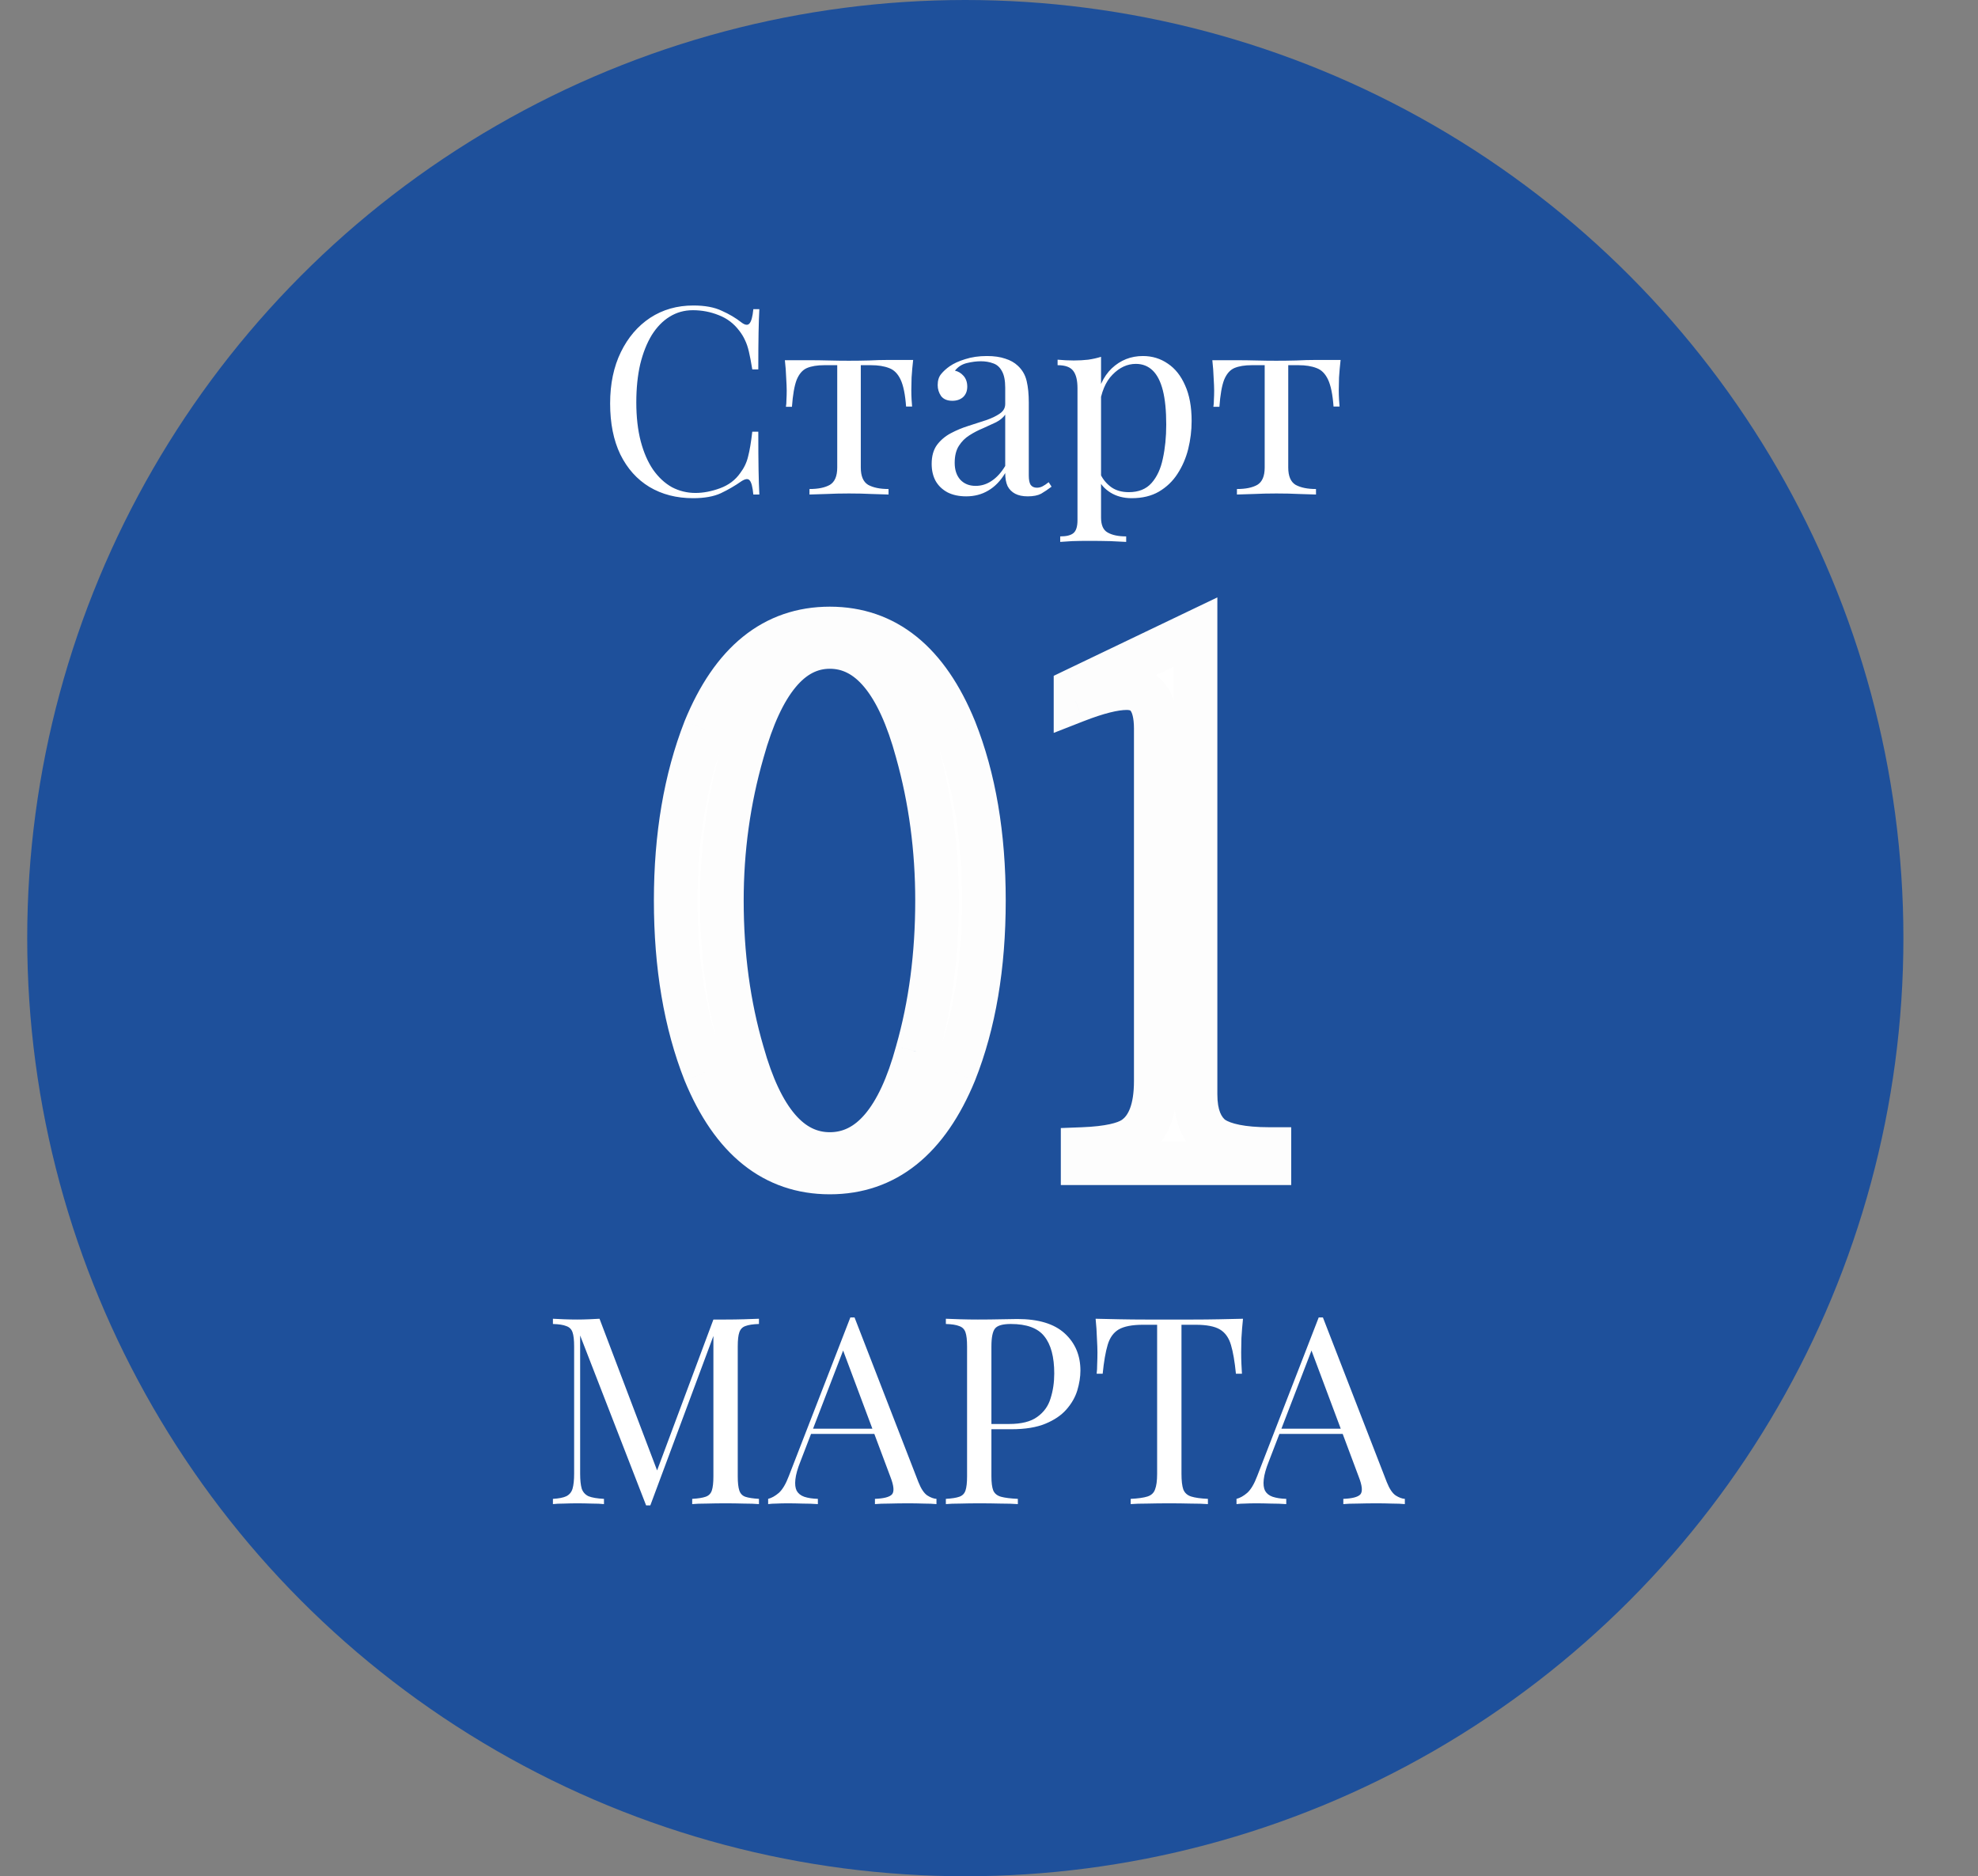 <?xml version="1.0" encoding="UTF-8"?> <svg xmlns="http://www.w3.org/2000/svg" width="136" height="129" viewBox="0 0 136 129" fill="none"><rect x="0" y="0" width="136" height="129" fill="#808080" stroke="none"/> <circle cx="66.371" cy="64.5" r="64.5" fill="#1E509B"></circle> <path d="M52.183 90.669V91.029C51.775 91.041 51.463 91.089 51.247 91.173C51.043 91.245 50.905 91.389 50.833 91.605C50.761 91.809 50.725 92.133 50.725 92.577V101.505C50.725 101.937 50.761 102.261 50.833 102.477C50.905 102.693 51.043 102.837 51.247 102.909C51.463 102.981 51.775 103.029 52.183 103.053V103.413C51.907 103.389 51.559 103.377 51.139 103.377C50.731 103.365 50.317 103.359 49.897 103.359C49.429 103.359 48.991 103.365 48.583 103.377C48.175 103.377 47.845 103.389 47.593 103.413V103.053C48.001 103.029 48.307 102.981 48.511 102.909C48.727 102.837 48.871 102.693 48.943 102.477C49.015 102.261 49.051 101.937 49.051 101.505V91.605L49.123 91.659L44.713 103.503H44.425L39.889 91.821V101.325C39.889 101.757 39.925 102.099 39.997 102.351C40.081 102.591 40.237 102.765 40.465 102.873C40.705 102.969 41.059 103.029 41.527 103.053V103.413C41.311 103.389 41.029 103.377 40.681 103.377C40.333 103.365 40.003 103.359 39.691 103.359C39.391 103.359 39.085 103.365 38.773 103.377C38.473 103.377 38.221 103.389 38.017 103.413V103.053C38.425 103.029 38.731 102.969 38.935 102.873C39.151 102.765 39.295 102.591 39.367 102.351C39.439 102.099 39.475 101.757 39.475 101.325V92.577C39.475 92.133 39.439 91.809 39.367 91.605C39.295 91.389 39.151 91.245 38.935 91.173C38.731 91.089 38.425 91.041 38.017 91.029V90.669C38.221 90.681 38.473 90.693 38.773 90.705C39.085 90.717 39.391 90.723 39.691 90.723C39.955 90.723 40.225 90.717 40.501 90.705C40.789 90.693 41.029 90.681 41.221 90.669L45.307 101.433L45.001 101.577L49.051 90.723C49.195 90.723 49.333 90.723 49.465 90.723C49.609 90.723 49.753 90.723 49.897 90.723C50.317 90.723 50.731 90.717 51.139 90.705C51.559 90.693 51.907 90.681 52.183 90.669ZM58.755 90.579L63.147 101.901C63.327 102.357 63.531 102.663 63.758 102.819C63.986 102.963 64.197 103.041 64.388 103.053V103.413C64.148 103.389 63.855 103.377 63.507 103.377C63.158 103.365 62.81 103.359 62.462 103.359C61.995 103.359 61.556 103.365 61.148 103.377C60.74 103.377 60.41 103.389 60.158 103.413V103.053C60.77 103.029 61.16 102.927 61.328 102.747C61.496 102.555 61.461 102.153 61.221 101.541L57.873 92.595L58.16 92.361L55.029 100.497C54.837 100.977 54.722 101.385 54.687 101.721C54.651 102.045 54.681 102.303 54.776 102.495C54.885 102.687 55.059 102.825 55.298 102.909C55.55 102.993 55.862 103.041 56.234 103.053V103.413C55.898 103.389 55.544 103.377 55.172 103.377C54.812 103.365 54.477 103.359 54.164 103.359C53.864 103.359 53.606 103.365 53.391 103.377C53.187 103.377 52.995 103.389 52.815 103.413V103.053C53.054 102.993 53.3 102.855 53.553 102.639C53.804 102.411 54.032 102.027 54.236 101.487L58.467 90.579C58.514 90.579 58.562 90.579 58.611 90.579C58.658 90.579 58.706 90.579 58.755 90.579ZM60.95 98.229V98.589H55.587L55.767 98.229H60.95ZM65.034 90.669C65.286 90.681 65.616 90.693 66.024 90.705C66.432 90.717 66.834 90.723 67.23 90.723C67.794 90.723 68.334 90.717 68.85 90.705C69.366 90.693 69.732 90.687 69.948 90.687C71.4 90.687 72.486 91.017 73.206 91.677C73.926 92.337 74.286 93.189 74.286 94.233C74.286 94.665 74.214 95.121 74.07 95.601C73.926 96.069 73.674 96.507 73.314 96.915C72.966 97.311 72.486 97.635 71.874 97.887C71.262 98.139 70.488 98.265 69.552 98.265H67.824V97.905H69.372C70.224 97.905 70.872 97.743 71.316 97.419C71.772 97.095 72.078 96.669 72.234 96.141C72.402 95.613 72.486 95.043 72.486 94.431C72.486 93.291 72.258 92.439 71.802 91.875C71.358 91.311 70.59 91.029 69.498 91.029C68.946 91.029 68.586 91.131 68.418 91.335C68.25 91.539 68.166 91.953 68.166 92.577V101.505C68.166 101.937 68.208 102.261 68.292 102.477C68.388 102.693 68.568 102.837 68.832 102.909C69.096 102.981 69.48 103.029 69.984 103.053V103.413C69.672 103.389 69.276 103.377 68.796 103.377C68.316 103.365 67.83 103.359 67.338 103.359C66.87 103.359 66.432 103.365 66.024 103.377C65.616 103.377 65.286 103.389 65.034 103.413V103.053C65.442 103.029 65.748 102.981 65.952 102.909C66.168 102.837 66.312 102.693 66.384 102.477C66.456 102.261 66.492 101.937 66.492 101.505V92.577C66.492 92.133 66.456 91.809 66.384 91.605C66.312 91.389 66.168 91.245 65.952 91.173C65.748 91.089 65.442 91.041 65.034 91.029V90.669ZM85.464 90.669C85.416 91.125 85.38 91.569 85.356 92.001C85.344 92.421 85.338 92.745 85.338 92.973C85.338 93.261 85.344 93.531 85.356 93.783C85.368 94.035 85.38 94.257 85.392 94.449H84.978C84.894 93.609 84.78 92.949 84.636 92.469C84.492 91.977 84.24 91.623 83.88 91.407C83.52 91.191 82.962 91.083 82.206 91.083H81.234V101.325C81.234 101.805 81.276 102.165 81.36 102.405C81.456 102.645 81.636 102.807 81.9 102.891C82.164 102.975 82.548 103.029 83.052 103.053V103.413C82.74 103.389 82.344 103.377 81.864 103.377C81.384 103.365 80.898 103.359 80.406 103.359C79.866 103.359 79.356 103.365 78.876 103.377C78.408 103.377 78.03 103.389 77.742 103.413V103.053C78.246 103.029 78.63 102.975 78.894 102.891C79.158 102.807 79.332 102.645 79.416 102.405C79.512 102.165 79.56 101.805 79.56 101.325V91.083H78.588C77.844 91.083 77.286 91.191 76.914 91.407C76.554 91.623 76.302 91.977 76.158 92.469C76.014 92.949 75.9 93.609 75.816 94.449H75.402C75.426 94.257 75.438 94.035 75.438 93.783C75.45 93.531 75.456 93.261 75.456 92.973C75.456 92.745 75.444 92.421 75.42 92.001C75.408 91.569 75.378 91.125 75.33 90.669C75.834 90.681 76.38 90.693 76.968 90.705C77.568 90.717 78.168 90.723 78.768 90.723C79.368 90.723 79.914 90.723 80.406 90.723C80.898 90.723 81.438 90.723 82.026 90.723C82.626 90.723 83.226 90.717 83.826 90.705C84.426 90.693 84.972 90.681 85.464 90.669ZM90.958 90.579L95.35 101.901C95.53 102.357 95.734 102.663 95.962 102.819C96.19 102.963 96.4 103.041 96.592 103.053V103.413C96.352 103.389 96.058 103.377 95.71 103.377C95.362 103.365 95.014 103.359 94.666 103.359C94.198 103.359 93.76 103.365 93.352 103.377C92.944 103.377 92.614 103.389 92.362 103.413V103.053C92.974 103.029 93.364 102.927 93.532 102.747C93.7 102.555 93.664 102.153 93.424 101.541L90.076 92.595L90.364 92.361L87.232 100.497C87.04 100.977 86.926 101.385 86.89 101.721C86.854 102.045 86.884 102.303 86.98 102.495C87.088 102.687 87.262 102.825 87.502 102.909C87.754 102.993 88.066 103.041 88.438 103.053V103.413C88.102 103.389 87.748 103.377 87.376 103.377C87.016 103.365 86.68 103.359 86.368 103.359C86.068 103.359 85.81 103.365 85.594 103.377C85.39 103.377 85.198 103.389 85.018 103.413V103.053C85.258 102.993 85.504 102.855 85.756 102.639C86.008 102.411 86.236 102.027 86.44 101.487L90.67 90.579C90.718 90.579 90.766 90.579 90.814 90.579C90.862 90.579 90.91 90.579 90.958 90.579ZM93.154 98.229V98.589H87.79L87.97 98.229H93.154Z" fill="white"></path> <path d="M67.65 61.912C67.65 66.437 66.983 70.376 65.648 73.728C63.761 78.318 60.896 80.613 57.055 80.613C53.214 80.613 50.349 78.318 48.461 73.728C47.126 70.343 46.459 66.404 46.459 61.912C46.459 57.485 47.126 53.562 48.461 50.145C50.349 45.522 53.214 43.211 57.055 43.211C60.896 43.211 63.761 45.522 65.648 50.145C66.983 53.497 67.65 57.42 67.65 61.912ZM64.428 61.912C64.428 58.364 63.972 54.962 63.061 51.707C61.758 46.889 59.757 44.48 57.055 44.48C54.386 44.48 52.383 46.889 51.049 51.707C50.105 54.995 49.633 58.397 49.633 61.912C49.633 65.656 50.105 69.139 51.049 72.361C52.351 77.016 54.353 79.344 57.055 79.344C59.789 79.344 61.791 77 63.061 72.312C63.972 69.122 64.428 65.656 64.428 61.912ZM87.279 79.978H74.438V79.002C76.163 78.937 77.351 78.676 78.002 78.221C78.979 77.537 79.467 76.235 79.467 74.314V50.096C79.467 48.24 78.799 47.312 77.465 47.312C76.618 47.312 75.447 47.605 73.949 48.191V47.41L82.201 43.455V75.242C82.201 76.642 82.592 77.635 83.373 78.221C84.154 78.742 85.456 79.002 87.279 79.002V79.978Z" fill="white"></path> <path d="M65.648 73.728L67.036 74.299L67.039 74.291L67.042 74.283L65.648 73.728ZM48.461 73.728L47.066 74.279L47.07 74.289L47.074 74.299L48.461 73.728ZM48.461 50.145L47.072 49.577L47.068 49.588L47.064 49.599L48.461 50.145ZM65.648 50.145L67.042 49.59L67.037 49.577L65.648 50.145ZM63.061 51.707L61.612 52.098L61.616 52.111L63.061 51.707ZM51.049 51.707L52.491 52.121L52.494 52.108L51.049 51.707ZM51.049 72.361L52.493 71.957L52.491 71.948L52.488 71.94L51.049 72.361ZM63.061 72.312L61.618 71.9L61.615 71.91L61.613 71.92L63.061 72.312ZM66.15 61.912C66.15 66.293 65.504 70.036 64.255 73.174L67.042 74.283C68.462 70.715 69.15 66.58 69.15 61.912H66.15ZM64.261 73.158C63.381 75.297 62.323 76.779 61.146 77.721C59.993 78.645 58.651 79.113 57.055 79.113V82.113C59.299 82.113 61.31 81.434 63.022 80.063C64.71 78.71 66.028 76.75 67.036 74.299L64.261 73.158ZM57.055 79.113C55.458 79.113 54.116 78.645 52.963 77.721C51.787 76.779 50.728 75.297 49.848 73.158L47.074 74.299C48.082 76.75 49.4 78.71 51.088 80.063C52.799 81.434 54.81 82.113 57.055 82.113V79.113ZM49.856 73.178C48.605 70.004 47.959 66.259 47.959 61.912H44.959C44.959 66.55 45.648 70.682 47.066 74.279L49.856 73.178ZM47.959 61.912C47.959 57.634 48.604 53.902 49.858 50.69L47.064 49.599C45.649 53.223 44.959 57.336 44.959 61.912H47.959ZM49.85 50.712C50.73 48.555 51.79 47.062 52.967 46.112C54.121 45.181 55.461 44.711 57.055 44.711V41.711C54.808 41.711 52.795 42.396 51.084 43.777C49.396 45.138 48.08 47.112 47.072 49.577L49.85 50.712ZM57.055 44.711C58.649 44.711 59.989 45.181 61.142 46.112C62.319 47.062 63.379 48.555 64.26 50.712L67.037 49.577C66.03 47.112 64.713 45.138 63.026 43.777C61.315 42.396 59.302 41.711 57.055 41.711V44.711ZM64.255 50.699C65.504 53.838 66.15 57.565 66.15 61.912H69.15C69.15 57.275 68.462 53.157 67.042 49.59L64.255 50.699ZM65.928 61.912C65.928 58.234 65.455 54.696 64.505 51.303L61.616 52.111C62.489 55.229 62.928 58.494 62.928 61.912H65.928ZM64.509 51.316C63.831 48.809 62.933 46.768 61.736 45.328C60.501 43.842 58.925 42.98 57.055 42.98V45.98C57.886 45.98 58.662 46.323 59.429 47.246C60.234 48.215 60.988 49.788 61.613 52.098L64.509 51.316ZM57.055 42.98C55.195 42.98 53.629 43.847 52.398 45.328C51.204 46.765 50.297 48.801 49.603 51.307L52.494 52.108C53.135 49.795 53.897 48.218 54.705 47.246C55.476 46.318 56.245 45.98 57.055 45.98V42.98ZM49.607 51.293C48.623 54.719 48.133 58.26 48.133 61.912H51.133C51.133 58.533 51.586 55.27 52.491 52.121L49.607 51.293ZM48.133 61.912C48.133 65.782 48.621 69.409 49.609 72.783L52.488 71.94C51.589 68.869 51.133 65.529 51.133 61.912H48.133ZM49.604 72.765C50.284 75.196 51.187 77.178 52.39 78.576C53.632 80.021 55.205 80.844 57.055 80.844V77.844C56.203 77.844 55.423 77.503 54.664 76.62C53.865 75.691 53.116 74.182 52.493 71.957L49.604 72.765ZM57.055 80.844C58.92 80.844 60.502 80.018 61.748 78.56C62.952 77.15 63.846 75.152 64.508 72.705L61.613 71.92C61.006 74.16 60.264 75.678 59.466 76.612C58.71 77.498 57.924 77.844 57.055 77.844V80.844ZM64.503 72.725C65.457 69.385 65.928 65.777 65.928 61.912H62.928C62.928 65.534 62.487 68.86 61.618 71.9L64.503 72.725ZM87.279 79.978V81.478H88.779V79.978H87.279ZM74.438 79.978H72.938V81.478H74.438V79.978ZM74.438 79.002L74.381 77.503L72.938 77.558V79.002H74.438ZM73.949 48.191H72.449V50.389L74.496 49.588L73.949 48.191ZM73.949 47.41L73.301 46.057L72.449 46.466V47.41H73.949ZM82.201 43.455H83.701V41.073L81.553 42.102L82.201 43.455ZM83.373 78.221L82.473 79.421L82.506 79.446L82.541 79.469L83.373 78.221ZM87.279 79.002H88.779V77.502H87.279V79.002ZM87.279 78.478H74.438V81.478H87.279V78.478ZM75.938 79.978V79.002H72.938V79.978H75.938ZM74.494 80.501C76.241 80.435 77.824 80.176 78.862 79.45L77.142 76.992C76.878 77.177 76.085 77.439 74.381 77.503L74.494 80.501ZM78.862 79.45C80.437 78.347 80.967 76.42 80.967 74.314H77.967C77.967 76.05 77.52 76.727 77.142 76.992L78.862 79.45ZM80.967 74.314V50.096H77.967V74.314H80.967ZM80.967 50.096C80.967 49.033 80.784 47.966 80.184 47.132C79.519 46.207 78.522 45.812 77.465 45.812V48.812C77.626 48.812 77.695 48.84 77.71 48.847C77.718 48.851 77.727 48.854 77.749 48.884C77.816 48.978 77.967 49.303 77.967 50.096H80.967ZM77.465 45.812C76.331 45.812 74.946 46.191 73.403 46.794L74.496 49.588C75.947 49.02 76.906 48.812 77.465 48.812V45.812ZM75.449 48.191V47.41H72.449V48.191H75.449ZM74.598 48.763L82.85 44.808L81.553 42.102L73.301 46.057L74.598 48.763ZM80.701 43.455V75.242H83.701V43.455H80.701ZM80.701 75.242C80.701 76.898 81.17 78.443 82.473 79.421L84.273 77.021C84.014 76.826 83.701 76.386 83.701 75.242H80.701ZM82.541 79.469C83.71 80.248 85.394 80.502 87.279 80.502V77.502C85.519 77.502 84.599 77.235 84.205 76.973L82.541 79.469ZM85.779 79.002V79.978H88.779V79.002H85.779Z" fill="#FDFDFD"></path> <path d="M47.674 21.004C48.466 21.004 49.114 21.124 49.618 21.364C50.134 21.592 50.59 21.862 50.986 22.174C51.226 22.354 51.406 22.378 51.526 22.246C51.658 22.102 51.748 21.772 51.796 21.256H52.21C52.186 21.7 52.168 22.24 52.156 22.876C52.144 23.512 52.138 24.352 52.138 25.396H51.724C51.64 24.88 51.562 24.472 51.49 24.172C51.418 23.86 51.328 23.596 51.22 23.38C51.124 23.164 50.992 22.948 50.824 22.732C50.452 22.24 49.984 21.886 49.42 21.67C48.856 21.442 48.262 21.328 47.638 21.328C47.05 21.328 46.516 21.478 46.036 21.778C45.568 22.066 45.16 22.486 44.812 23.038C44.476 23.59 44.212 24.256 44.02 25.036C43.84 25.816 43.75 26.692 43.75 27.664C43.75 28.672 43.852 29.566 44.056 30.346C44.26 31.114 44.542 31.762 44.902 32.29C45.274 32.818 45.706 33.22 46.198 33.496C46.702 33.76 47.242 33.892 47.818 33.892C48.358 33.892 48.922 33.784 49.51 33.568C50.098 33.352 50.56 33.004 50.896 32.524C51.16 32.176 51.34 31.798 51.436 31.39C51.544 30.982 51.64 30.412 51.724 29.68H52.138C52.138 30.772 52.144 31.654 52.156 32.326C52.168 32.986 52.186 33.544 52.21 34H51.796C51.748 33.484 51.664 33.16 51.544 33.028C51.436 32.896 51.25 32.914 50.986 33.082C50.542 33.394 50.068 33.67 49.564 33.91C49.072 34.138 48.436 34.252 47.656 34.252C46.516 34.252 45.514 33.994 44.65 33.478C43.798 32.962 43.132 32.218 42.652 31.246C42.184 30.274 41.95 29.104 41.95 27.736C41.95 26.392 42.196 25.216 42.688 24.208C43.18 23.2 43.852 22.414 44.704 21.85C45.568 21.286 46.558 21.004 47.674 21.004ZM62.785 24.748C62.737 25.168 62.701 25.57 62.677 25.954C62.665 26.338 62.659 26.632 62.659 26.836C62.659 27.052 62.665 27.262 62.677 27.466C62.689 27.658 62.701 27.82 62.713 27.952H62.299C62.239 27.124 62.113 26.506 61.921 26.098C61.729 25.69 61.465 25.426 61.129 25.306C60.793 25.174 60.379 25.108 59.887 25.108H59.185V32.146C59.185 32.734 59.353 33.13 59.689 33.334C60.037 33.526 60.505 33.622 61.093 33.622V34C60.817 33.988 60.433 33.976 59.941 33.964C59.461 33.94 58.939 33.928 58.375 33.928C57.823 33.928 57.301 33.94 56.809 33.964C56.317 33.976 55.933 33.988 55.657 34V33.622C56.257 33.622 56.725 33.526 57.061 33.334C57.397 33.13 57.565 32.734 57.565 32.146V25.108H56.683C56.191 25.108 55.789 25.174 55.477 25.306C55.177 25.438 54.943 25.708 54.775 26.116C54.619 26.524 54.511 27.142 54.451 27.97H54.037C54.061 27.838 54.073 27.676 54.073 27.484C54.085 27.28 54.091 27.07 54.091 26.854C54.091 26.65 54.079 26.356 54.055 25.972C54.043 25.588 54.013 25.186 53.965 24.766H55.693C56.101 24.766 56.533 24.772 56.989 24.784C57.457 24.796 57.913 24.802 58.357 24.802C58.813 24.802 59.275 24.796 59.743 24.784C60.211 24.76 60.649 24.748 61.057 24.748H62.785ZM66.433 34.126C65.942 34.126 65.516 34.036 65.156 33.856C64.796 33.664 64.519 33.4 64.328 33.064C64.147 32.728 64.058 32.338 64.058 31.894C64.058 31.366 64.177 30.934 64.418 30.598C64.669 30.262 64.987 29.992 65.371 29.788C65.755 29.584 66.157 29.416 66.578 29.284C67.01 29.14 67.418 29.008 67.802 28.888C68.186 28.756 68.498 28.606 68.737 28.438C68.99 28.27 69.115 28.048 69.115 27.772V26.656C69.115 26.152 69.037 25.768 68.882 25.504C68.737 25.24 68.54 25.066 68.287 24.982C68.035 24.886 67.754 24.838 67.442 24.838C67.141 24.838 66.817 24.88 66.469 24.964C66.133 25.048 65.864 25.222 65.659 25.486C65.888 25.534 66.085 25.654 66.254 25.846C66.421 26.038 66.505 26.284 66.505 26.584C66.505 26.884 66.409 27.124 66.218 27.304C66.025 27.472 65.779 27.556 65.48 27.556C65.132 27.556 64.874 27.448 64.706 27.232C64.549 27.004 64.472 26.752 64.472 26.476C64.472 26.164 64.549 25.912 64.706 25.72C64.862 25.528 65.059 25.348 65.299 25.18C65.576 24.988 65.93 24.826 66.362 24.694C66.805 24.55 67.303 24.478 67.856 24.478C68.347 24.478 68.767 24.538 69.115 24.658C69.463 24.766 69.751 24.928 69.98 25.144C70.291 25.432 70.496 25.786 70.591 26.206C70.688 26.614 70.736 27.106 70.736 27.682V32.686C70.736 32.986 70.778 33.202 70.862 33.334C70.957 33.466 71.102 33.532 71.293 33.532C71.425 33.532 71.552 33.502 71.671 33.442C71.791 33.382 71.936 33.286 72.103 33.154L72.302 33.46C72.049 33.652 71.809 33.814 71.582 33.946C71.353 34.066 71.047 34.126 70.663 34.126C70.316 34.126 70.028 34.066 69.799 33.946C69.572 33.826 69.397 33.652 69.278 33.424C69.169 33.184 69.115 32.884 69.115 32.524C68.791 33.064 68.401 33.466 67.945 33.73C67.501 33.994 66.998 34.126 66.433 34.126ZM67.082 33.406C67.478 33.406 67.844 33.292 68.18 33.064C68.528 32.836 68.84 32.494 69.115 32.038V28.51C68.972 28.714 68.761 28.888 68.486 29.032C68.21 29.164 67.909 29.302 67.585 29.446C67.261 29.578 66.95 29.74 66.65 29.932C66.362 30.112 66.121 30.352 65.93 30.652C65.737 30.952 65.641 31.342 65.641 31.822C65.641 32.302 65.767 32.686 66.019 32.974C66.284 33.262 66.638 33.406 67.082 33.406ZM75.704 24.532V35.584C75.704 36.1 75.854 36.442 76.154 36.61C76.466 36.79 76.892 36.88 77.432 36.88V37.258C77.168 37.246 76.802 37.228 76.334 37.204C75.866 37.192 75.368 37.186 74.84 37.186C74.468 37.186 74.096 37.192 73.724 37.204C73.364 37.228 73.088 37.246 72.896 37.258V36.88C73.328 36.88 73.634 36.802 73.814 36.646C73.994 36.49 74.084 36.196 74.084 35.764V26.692C74.084 26.152 73.988 25.756 73.796 25.504C73.604 25.24 73.244 25.108 72.716 25.108V24.73C73.1 24.766 73.472 24.784 73.832 24.784C74.18 24.784 74.51 24.766 74.822 24.73C75.146 24.682 75.44 24.616 75.704 24.532ZM78.584 24.478C79.22 24.478 79.79 24.652 80.294 25C80.798 25.336 81.194 25.834 81.482 26.494C81.782 27.154 81.932 27.97 81.932 28.942C81.932 29.59 81.854 30.232 81.698 30.868C81.542 31.492 81.296 32.062 80.96 32.578C80.636 33.082 80.21 33.49 79.682 33.802C79.166 34.102 78.542 34.252 77.81 34.252C77.246 34.252 76.754 34.12 76.334 33.856C75.926 33.592 75.65 33.274 75.506 32.902L75.686 32.65C75.854 32.986 76.094 33.268 76.406 33.496C76.73 33.724 77.132 33.838 77.612 33.838C78.284 33.838 78.806 33.628 79.178 33.208C79.55 32.788 79.808 32.23 79.952 31.534C80.108 30.826 80.186 30.046 80.186 29.194C80.186 28.234 80.108 27.448 79.952 26.836C79.796 26.224 79.562 25.768 79.25 25.468C78.938 25.168 78.554 25.018 78.098 25.018C77.51 25.018 76.976 25.264 76.496 25.756C76.016 26.236 75.71 26.968 75.578 27.952L75.362 27.7C75.494 26.68 75.854 25.888 76.442 25.324C77.042 24.76 77.756 24.478 78.584 24.478ZM92.175 24.748C92.127 25.168 92.091 25.57 92.067 25.954C92.055 26.338 92.049 26.632 92.049 26.836C92.049 27.052 92.055 27.262 92.067 27.466C92.079 27.658 92.091 27.82 92.103 27.952H91.689C91.629 27.124 91.503 26.506 91.311 26.098C91.119 25.69 90.855 25.426 90.519 25.306C90.183 25.174 89.769 25.108 89.277 25.108H88.575V32.146C88.575 32.734 88.743 33.13 89.079 33.334C89.427 33.526 89.895 33.622 90.483 33.622V34C90.207 33.988 89.823 33.976 89.331 33.964C88.851 33.94 88.329 33.928 87.765 33.928C87.213 33.928 86.691 33.94 86.199 33.964C85.707 33.976 85.323 33.988 85.047 34V33.622C85.647 33.622 86.115 33.526 86.451 33.334C86.787 33.13 86.955 32.734 86.955 32.146V25.108H86.073C85.581 25.108 85.179 25.174 84.867 25.306C84.567 25.438 84.333 25.708 84.165 26.116C84.009 26.524 83.901 27.142 83.841 27.97H83.427C83.451 27.838 83.463 27.676 83.463 27.484C83.475 27.28 83.481 27.07 83.481 26.854C83.481 26.65 83.469 26.356 83.445 25.972C83.433 25.588 83.403 25.186 83.355 24.766H85.083C85.491 24.766 85.923 24.772 86.379 24.784C86.847 24.796 87.303 24.802 87.747 24.802C88.203 24.802 88.665 24.796 89.133 24.784C89.601 24.76 90.039 24.748 90.447 24.748H92.175Z" fill="white"></path> </svg> 